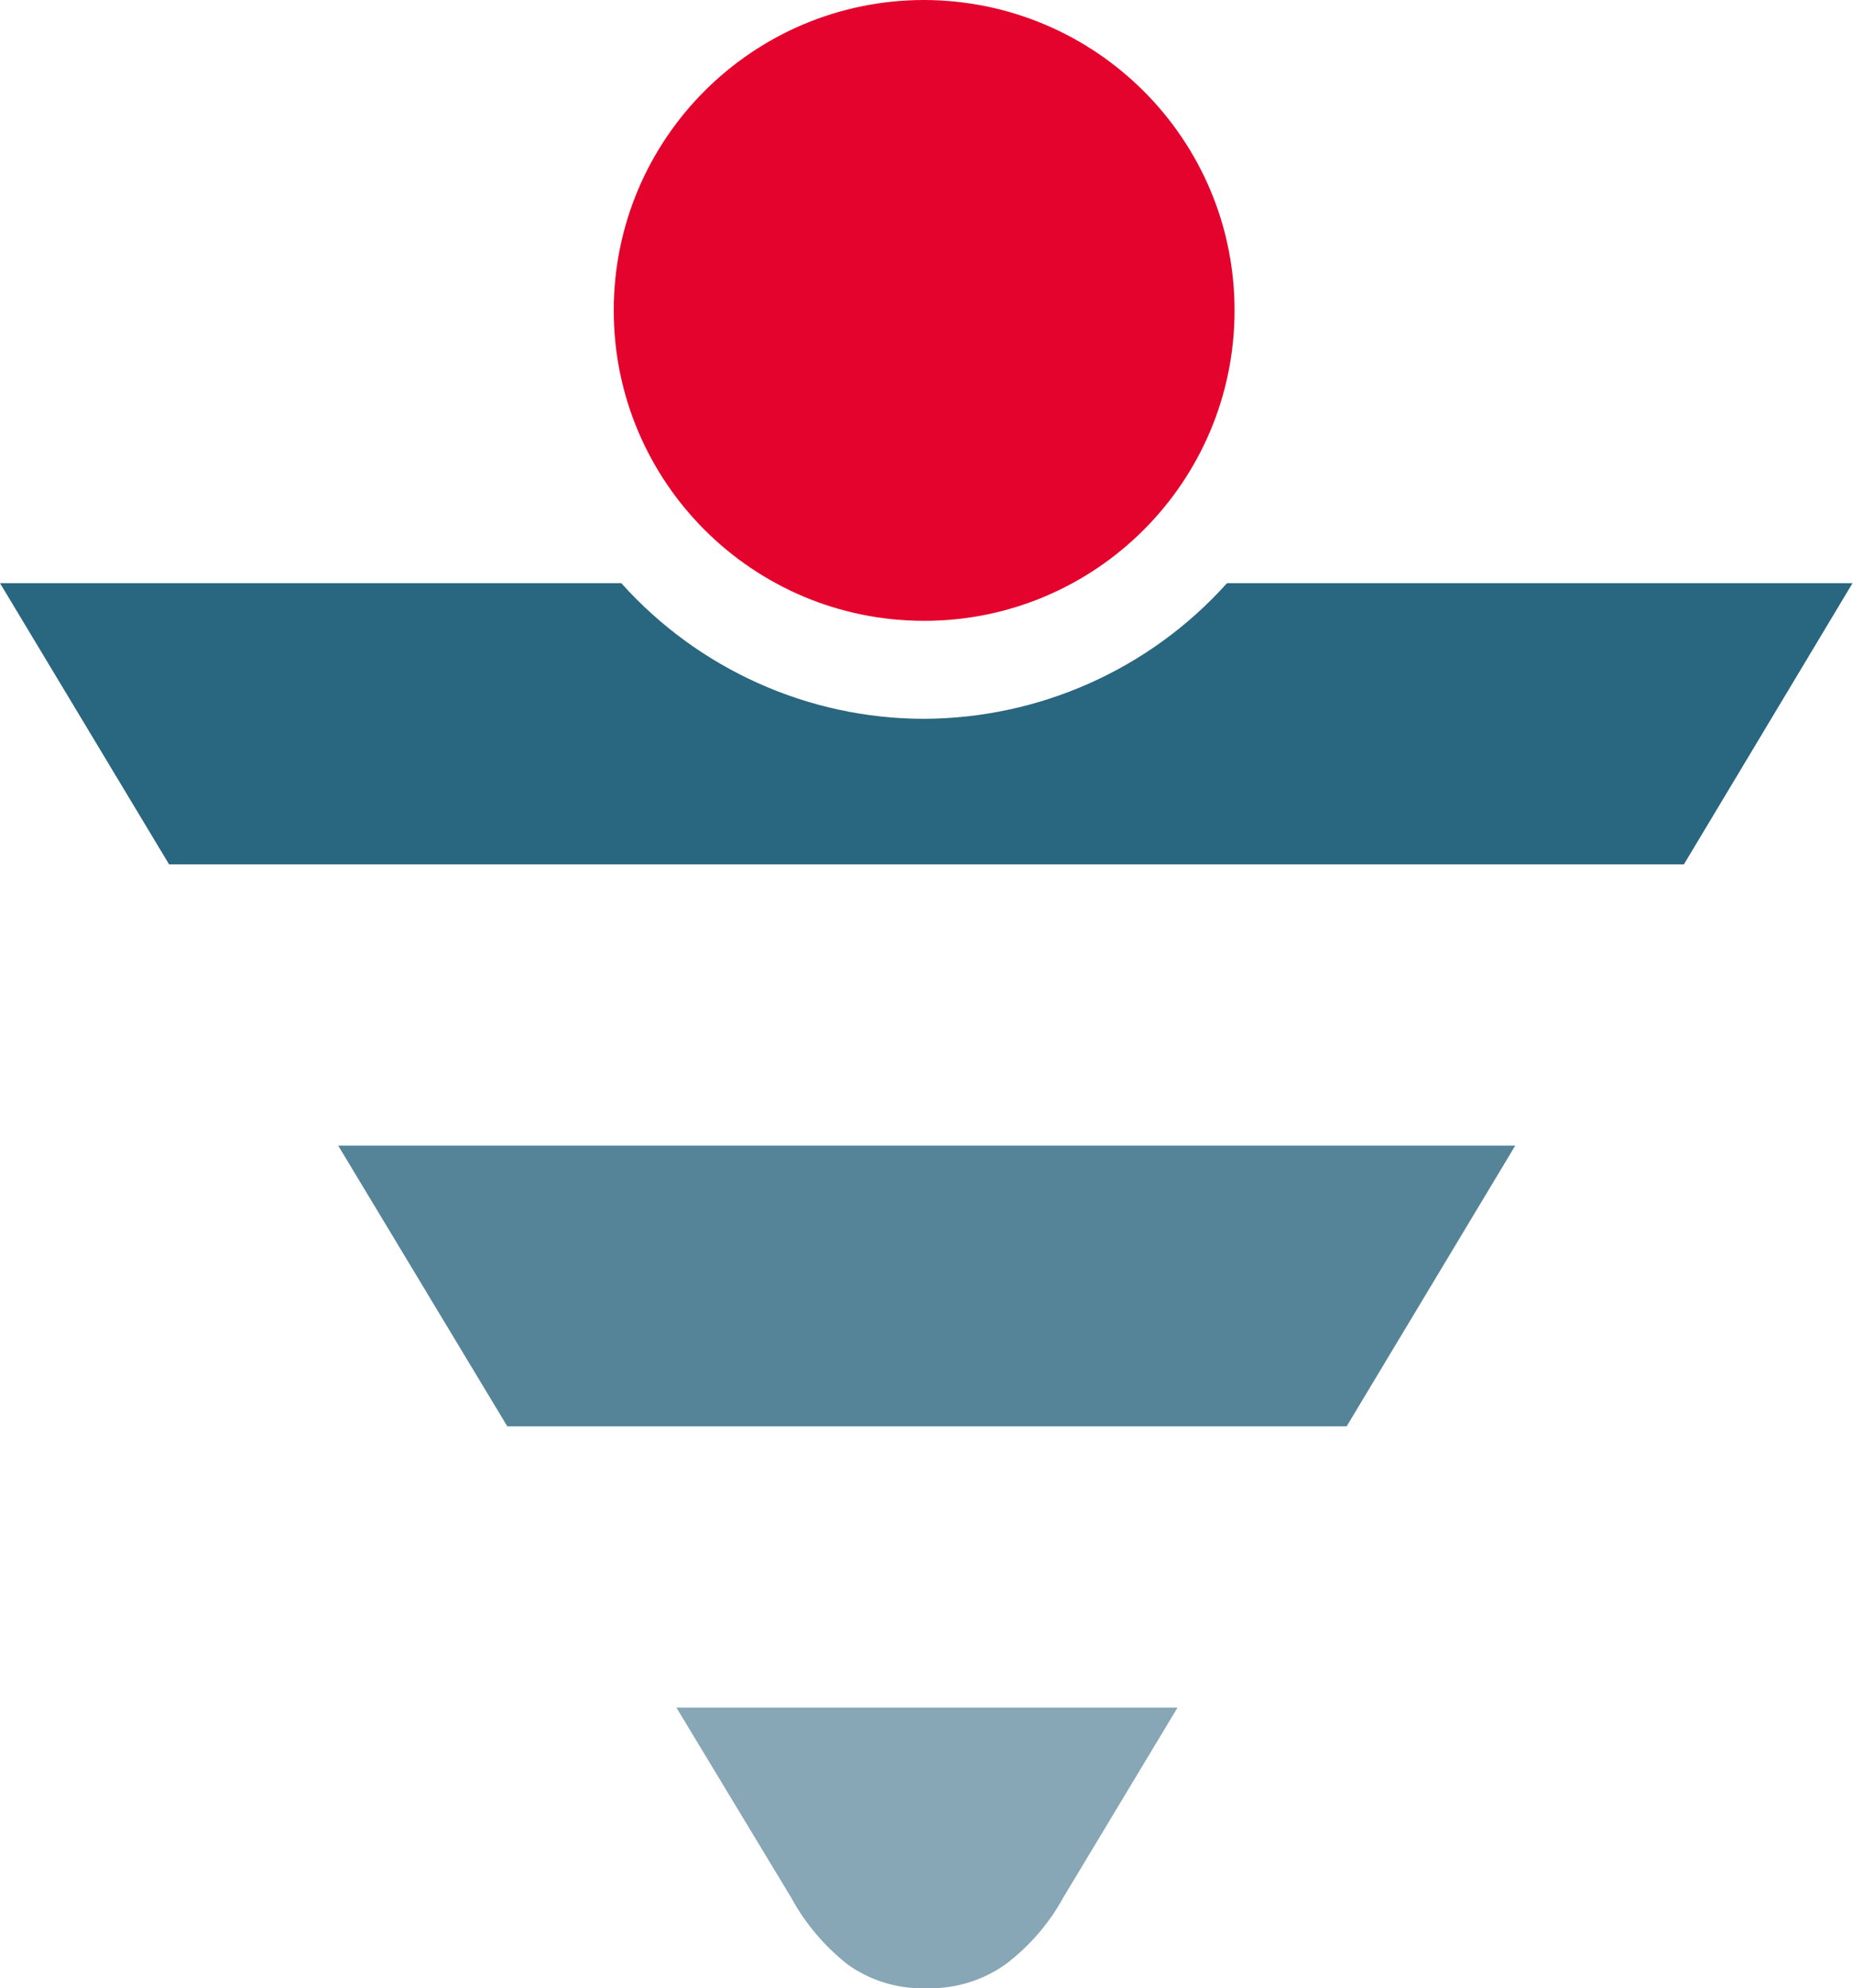 <?xml version="1.0" encoding="UTF-8"?>
<svg id="Laag_2" xmlns="http://www.w3.org/2000/svg" viewBox="0 0 39.34 42.21">
  <defs>
    <style>
      .cls-1 {
        fill: #e4032c;
      }

      .cls-2 {
        fill: #558498;
      }

      .cls-3 {
        fill: #29667f;
      }

      .cls-4 {
        fill: #87a6b6;
      }
    </style>
  </defs>
  <g id="Laag_1-2" data-name="Laag_1">
    <g id="Group_20">
      <path id="Path_14" class="cls-1" d="M19.62,0c-3.64,0-6.59,2.95-6.59,6.59s2.95,6.59,6.59,6.59,6.59-2.95,6.59-6.59h0c0-3.64-2.95-6.58-6.59-6.59"/>
    </g>
    <g id="Group_22">
      <path id="Path_16" class="cls-2" d="M28.59,30.28H10.77l-3.59-5.96h24.99l-3.58,5.96Z"/>
    </g>
    <g id="Group_23">
      <path id="Path_17" class="cls-3" d="M26.05,12.38c-1.64,1.83-3.98,2.87-6.43,2.88-2.45,0-4.79-1.05-6.43-2.88H0l3.59,5.97h32.16l3.58-5.97h-13.28Z"/>
    </g>
    <g id="Group_24">
      <path id="Path_18" class="cls-4" d="M19.7,42.21h-.08c-.58.01-1.16-.17-1.63-.51-.49-.39-.89-.86-1.19-1.41l-2.44-4.04h10.64l-2.43,4.04c-.3.55-.72,1.03-1.22,1.41-.48.34-1.06.52-1.65.51"/>
    </g>
  </g>
</svg>